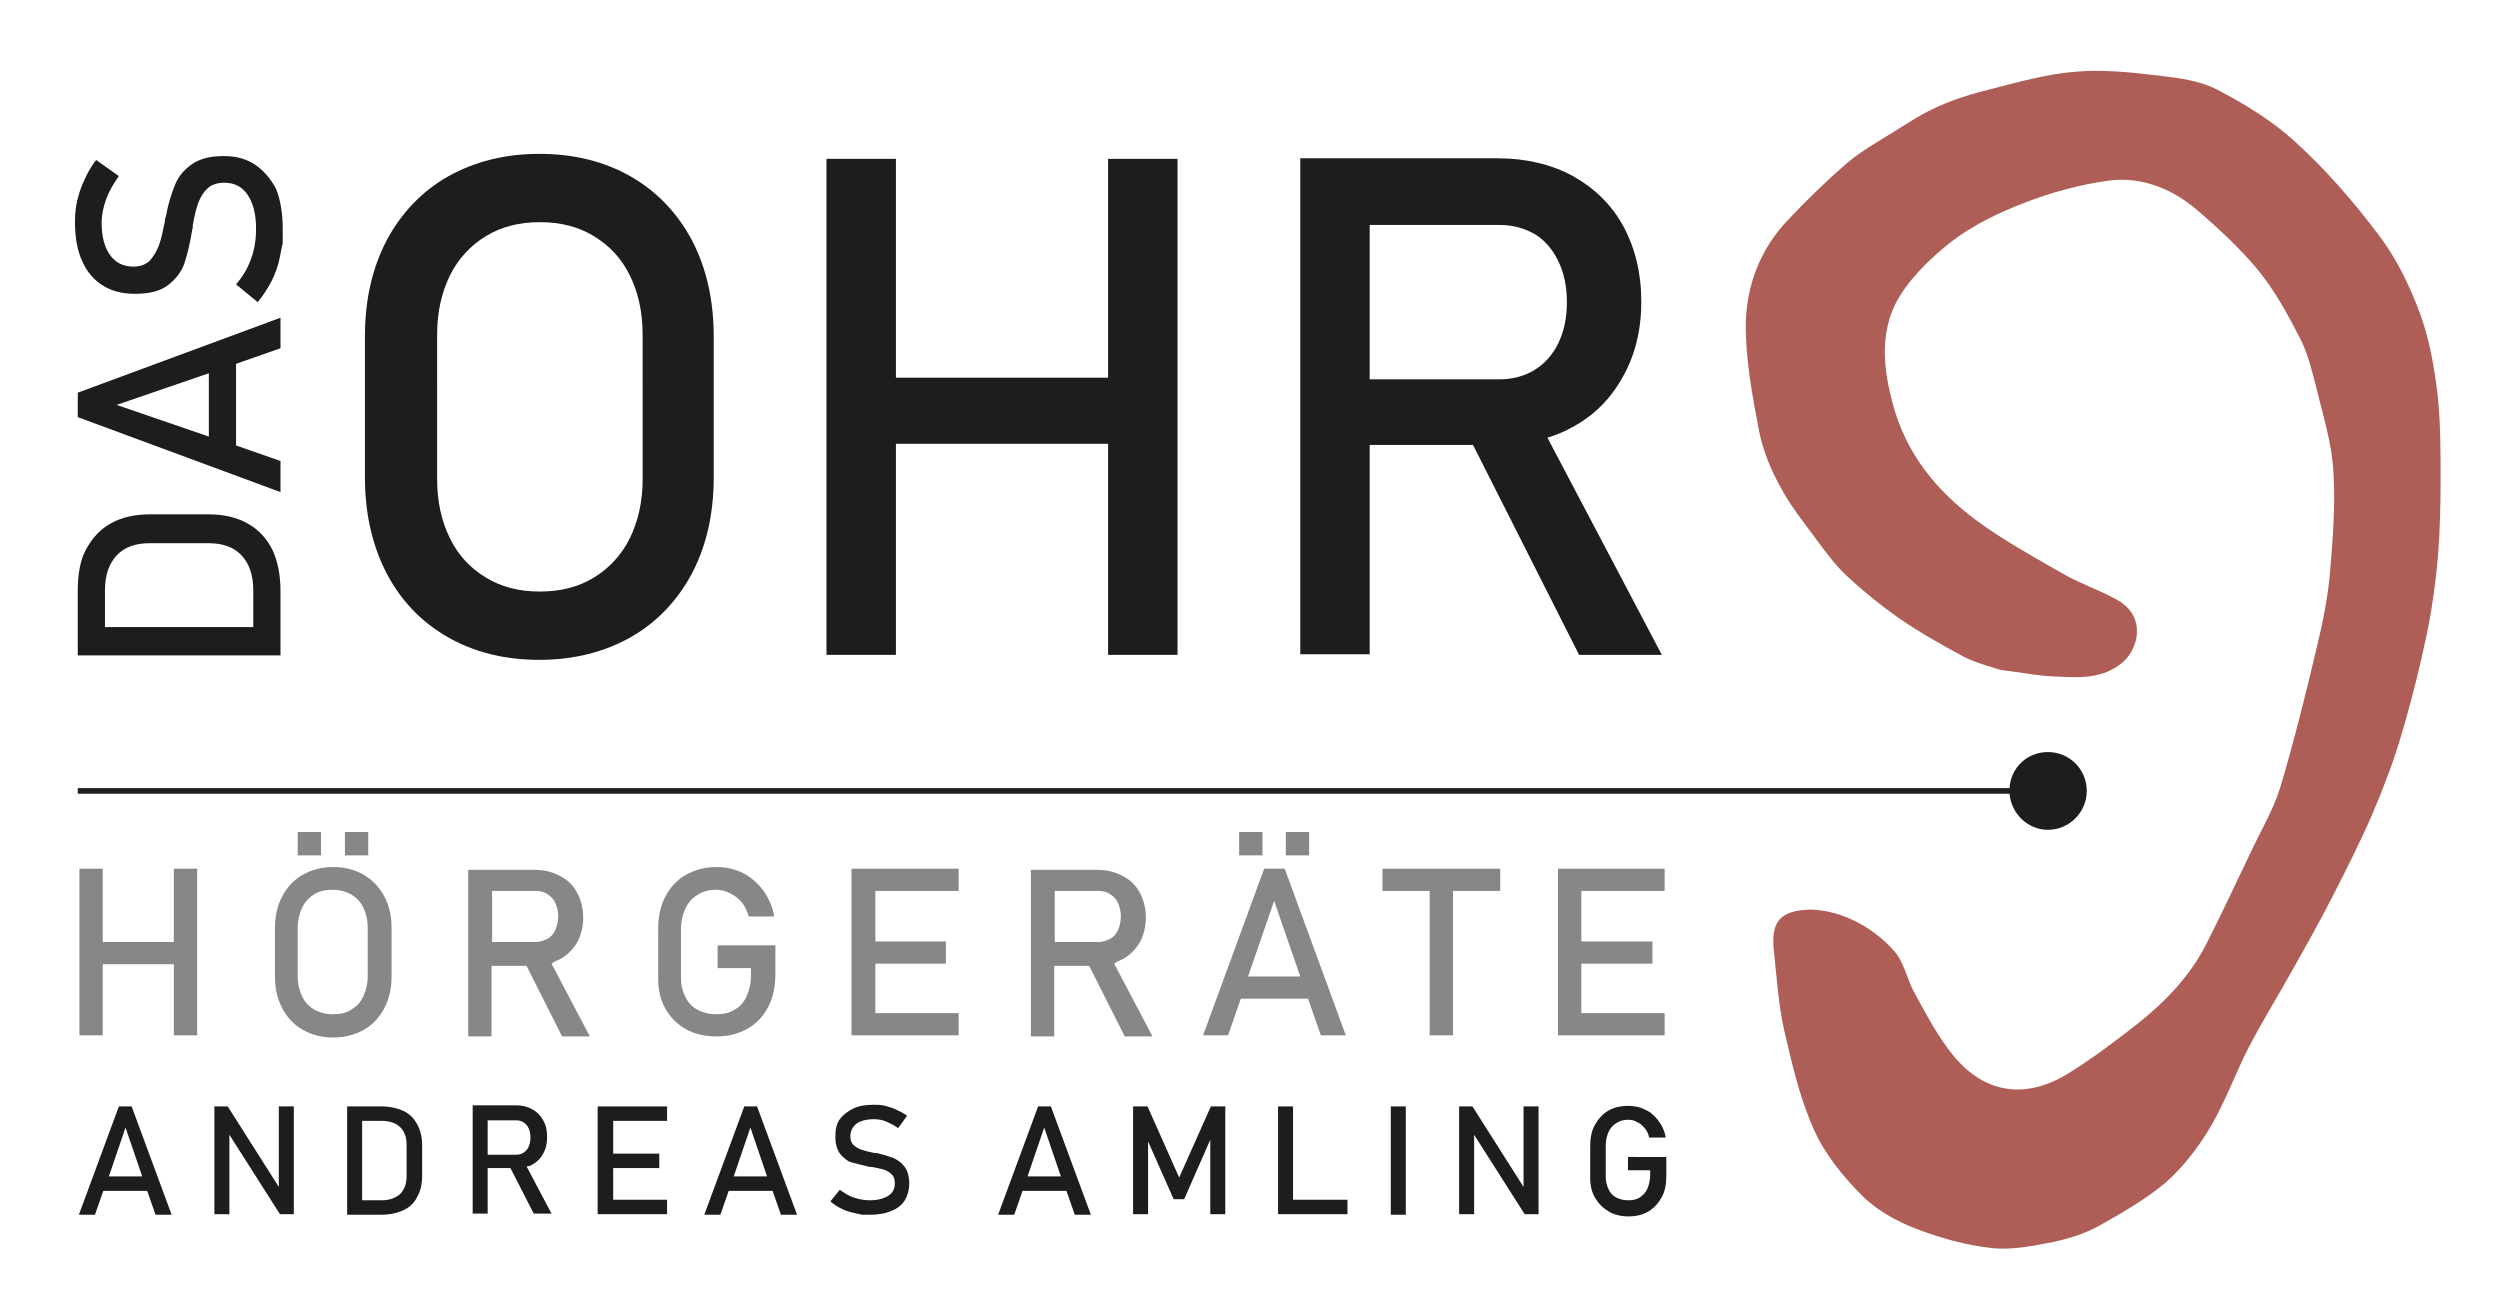 <?xml version="1.0" encoding="utf-8"?>
<!-- Generator: Adobe Illustrator 23.0.2, SVG Export Plug-In . SVG Version: 6.00 Build 0)  -->
<svg version="1.1" id="Ebene_1" xmlns="http://www.w3.org/2000/svg" xmlns:xlink="http://www.w3.org/1999/xlink" x="0px" y="0px"
	 viewBox="0 0 450.1 234.9" style="enable-background:new 0 0 450.1 234.9;" xml:space="preserve">
<style type="text/css">
	.st0{fill:#1D1D1B;}
	.st1{fill:#AE5D57;}
	.st2{fill:#878787;}
</style>
<g>
	<g>
		<path class="st0" d="M44.5,94.2c-2-1.1-4.3-1.6-7.1-1.6H27.1c-2.8,0-5.1,0.5-7.1,1.6c-2,1.1-3.4,2.7-4.5,4.7s-1.5,4.6-1.5,7.5v6.4
			v1.7v3.5h36.5v-3.5v-1.7v-6.4c0-2.9-0.5-5.4-1.5-7.5C48,96.9,46.5,95.3,44.5,94.2z M18.9,112.9v-6.6c0-2.7,0.7-4.8,2.1-6.3
			c1.4-1.5,3.4-2.2,5.9-2.2h10.7c2.5,0,4.5,0.7,5.9,2.2c1.4,1.5,2.1,3.6,2.1,6.3v6.6H18.9z"/>
		<path class="st0" d="M14,75.1l36.5,13.5V83l-8-2.8V65.5l8-2.8v-5.5L14,70.7V75.1z M37.6,67.2v11.4l-16.6-5.7L37.6,67.2z"/>
		<path class="st0" d="M46,29.7c-1.6-1.1-3.5-1.6-5.7-1.6h-0.1c-2.4,0-4.3,0.5-5.7,1.5c-1.4,1-2.4,2.2-3,3.7
			c-0.6,1.5-1.2,3.3-1.6,5.5c0,0.1,0,0.2-0.1,0.3c0,0.1,0,0.2-0.1,0.3c0,0.1,0,0.1,0,0.2c0,0.1,0,0.1,0,0.2
			c-0.4,1.9-0.7,3.4-1.1,4.4s-0.9,1.9-1.6,2.7c-0.7,0.7-1.7,1.1-3,1.1h0c-1.8,0-3.2-0.7-4.2-2.1c-1-1.4-1.5-3.3-1.5-5.8
			c0-1.4,0.3-2.8,0.8-4.2c0.5-1.4,1.3-2.8,2.3-4.2l-4.1-2.9c-0.9,1.2-1.6,2.4-2.1,3.6c-0.6,1.2-1,2.5-1.3,3.7
			c-0.3,1.3-0.4,2.5-0.4,3.9c0,2.7,0.4,5.1,1.3,7c0.8,1.9,2.1,3.4,3.7,4.4c1.6,1,3.5,1.5,5.8,1.5h0c2.6,0,4.6-0.5,6-1.6
			c1.4-1.1,2.4-2.4,2.9-3.9c0.5-1.5,1-3.5,1.4-6l0.1-0.4c0-0.1,0-0.1,0-0.2c0-0.1,0-0.1,0-0.2c0.3-1.7,0.6-3,1-4.1
			c0.4-1,0.9-1.9,1.7-2.6c0.7-0.7,1.8-1,3-1h0c1.8,0,3.2,0.7,4.2,2.2c1,1.5,1.5,3.5,1.5,6.1c0,2-0.3,3.8-0.9,5.4
			c-0.6,1.7-1.5,3.2-2.7,4.6l3.9,3.2c1-1.2,1.8-2.5,2.5-3.8c0.7-1.4,1.2-2.8,1.5-4.4c0.3-1.6,0.5-2.4,0.5-2.4s0-0.9,0-2.6
			c0-2.8-0.4-5.2-1.2-7.2C48.8,32.3,47.6,30.8,46,29.7z"/>
		<path class="st0" d="M113.6,31.8c-4.7-2.7-10.2-4.1-16.5-4.1c-6.2,0-11.7,1.4-16.5,4.1c-4.7,2.7-8.4,6.6-11,11.5
			c-2.6,5-3.9,10.7-3.9,17.3v25.3c0,6.5,1.3,12.3,3.9,17.3c2.6,5,6.3,8.8,11,11.5c4.7,2.7,10.2,4.1,16.5,4.1
			c6.2,0,11.7-1.4,16.5-4.1c4.7-2.7,8.4-6.6,11-11.5c2.6-5,3.9-10.7,3.9-17.3V60.6c0-6.5-1.3-12.3-3.9-17.3
			C122,38.4,118.3,34.5,113.6,31.8z M115.7,86.3c0,4-0.8,7.5-2.3,10.6c-1.5,3-3.7,5.4-6.5,7.1c-2.8,1.7-6,2.5-9.7,2.5
			c-3.7,0-6.9-0.8-9.7-2.5c-2.8-1.7-5-4-6.5-7.1c-1.5-3-2.3-6.6-2.3-10.6V60.2c0-4,0.8-7.5,2.3-10.6c1.5-3,3.7-5.4,6.5-7.1
			c2.8-1.7,6-2.5,9.7-2.5c3.7,0,6.9,0.8,9.7,2.5c2.8,1.7,5,4,6.5,7.1c1.5,3,2.3,6.6,2.3,10.6V86.3z"/>
		<polygon class="st0" points="199.5,68 161.3,68 161.3,28.6 148.8,28.6 148.8,117.9 161.3,117.9 161.3,79.9 199.5,79.9 
			199.5,117.9 212,117.9 212,28.6 199.5,28.6 		"/>
		<path class="st0" d="M284.3,117.9h14.9l-20.6-39.1c1.6-0.5,3.1-1.1,4.5-1.9c3.9-2.1,6.9-5.1,9.1-9.1c2.2-3.9,3.3-8.4,3.3-13.5
			c0-5.1-1.1-9.6-3.2-13.5c-2.1-3.9-5.2-6.9-9.1-9.1c-3.9-2.1-8.4-3.2-13.6-3.2h-22.9h-7.1h-5.5v89.3h12.5V80.1h18.6L284.3,117.9z
			 M246.6,40.5H270c2.4,0,4.5,0.6,6.4,1.7c1.8,1.1,3.2,2.8,4.2,4.9c1,2.1,1.5,4.5,1.5,7.3s-0.5,5.2-1.5,7.3c-1,2.1-2.4,3.7-4.3,4.9
			c-1.8,1.1-4,1.7-6.3,1.7h-23.4V40.5z"/>
	</g>
	<g>
		<path class="st1" d="M360.1,120.6c3.5,0.4,6.7,1.1,10,1.2c4.2,0.2,8.4,0.5,12-2.5c2.9-2.4,4.5-8.4-1.1-11.4
			c-3.1-1.7-6.4-2.8-9.4-4.5c-5.4-3.1-10.9-6.1-15.9-9.8c-7.1-5.3-12.5-11.9-14.9-20.8c-1.7-6.2-2.3-12.4,0.4-18
			c2.2-4.3,6.1-8.1,10-11.2c3.9-3,8.6-5.3,13.3-7.1c4.9-1.9,10.1-3.3,15.3-4c5.7-0.7,11.1,1.4,15.5,5.1c4,3.4,8,7.1,11.3,11.1
			c3,3.7,5.4,8.1,7.6,12.4c1.4,2.8,2.1,5.9,2.9,9c1.2,4.9,2.7,9.7,3,14.7c0.4,6-0.1,12.2-0.6,18.2c-0.4,4.6-1.3,9.1-2.4,13.6
			c-2,8.5-4.1,16.9-6.6,25.3c-1.3,4.1-3.6,7.9-5.4,11.8c-2.6,5.4-5.1,10.8-7.8,16.1c-2.9,5.8-7.3,10.4-12.3,14.4
			c-4.1,3.2-8.3,6.4-12.7,9.1c-7.5,4.6-14.8,3.7-20.5-3.1c-2.9-3.5-5-7.6-7.2-11.6c-1.3-2.4-1.8-5.4-3.6-7.4c-2-2.3-4.7-4.3-7.5-5.6
			c-2.6-1.2-5.7-2-8.5-1.8c-4.9,0.4-6.2,2.6-5.6,7.7c0.5,4.7,0.8,9.4,1.8,13.9c1.4,6,2.8,12.2,5.3,17.8c1.9,4.4,5.2,8.5,8.6,11.9
			c2.6,2.7,6.2,4.7,9.8,6.1c4.4,1.7,9.1,3,13.7,3.5c3.6,0.4,7.5-0.4,11.1-1.1c2.8-0.6,5.7-1.5,8.2-2.9c4.1-2.3,8.3-4.7,11.9-7.7
			c3.2-2.8,5.9-6.3,8.1-10c2.8-4.7,4.6-9.9,7.1-14.7c2.3-4.4,4.9-8.6,7.3-12.9c2.6-4.6,5.2-9.2,7.6-13.9c2.5-4.9,5-9.8,7.2-14.9
			c2-4.7,3.9-9.6,5.3-14.5c1.8-6,3.3-12.1,4.6-18.3c0.9-4.4,1.5-8.9,1.9-13.3c0.4-4.8,0.5-9.6,0.5-14.4c0-5.2,0-10.5-0.6-15.6
			c-0.6-4.8-1.5-9.8-3.2-14.3c-1.8-4.8-4.1-9.6-7.2-13.7c-4.5-6-9.5-11.8-15.1-16.9c-4.1-3.8-9.2-6.9-14.2-9.5
			c-3.1-1.6-7-2.1-10.6-2.5c-4.9-0.6-9.9-1.1-14.7-0.7c-5.1,0.4-10.2,1.8-15.2,3.1c-3.3,0.8-6.6,1.8-9.7,3.2
			c-2.8,1.2-5.3,2.9-7.9,4.5c-2.9,1.8-5.9,3.5-8.4,5.6c-3.7,3.2-7.2,6.6-10.6,10.2c-5.1,5.3-7.6,11.9-7.7,19
			c0,6.4,1.2,12.8,2.4,19.1c0.7,3.5,2.1,6.9,3.8,10c1.8,3.4,4.2,6.4,6.5,9.5c1.7,2.3,3.4,4.6,5.4,6.5c3,2.8,6.2,5.4,9.5,7.7
			c3.6,2.5,7.5,4.7,11.4,6.8C355.5,119.3,358,119.9,360.1,120.6z"/>
	</g>
	<path class="st0" d="M368.7,135.4c-3.7,0-6.7,2.8-6.9,6.5H14v1h347.8c0.3,3.6,3.3,6.5,6.9,6.5c3.8,0,7-3.1,7-7
		S372.6,135.4,368.7,135.4z"/>
	<g>
		<path class="st0" d="M21.4,199.2l-7.2,19.5h2.9l1.5-4.3h7.9l1.5,4.3h2.9l-7.2-19.5H21.4z M19.6,211.8l3-8.8l3,8.8H19.6z"/>
		<polygon class="st0" points="50.2,213.7 41,199.2 38.6,199.2 38.6,218.6 41.3,218.6 41.3,204.3 50.4,218.6 52.9,218.6 52.9,199.2 
			50.2,199.2 		"/>
		<path class="st0" d="M72.6,200c-1.1-0.5-2.4-0.8-4-0.8h-3.4h-0.9h-1.8v19.5h1.8h0.9h3.4c1.6,0,2.9-0.3,4-0.8
			c1.1-0.5,2-1.3,2.5-2.4c0.6-1,0.9-2.3,0.9-3.8v-5.5c0-1.5-0.3-2.7-0.9-3.8C74.5,201.3,73.7,200.5,72.6,200z M73.2,211.8
			c0,1.4-0.4,2.4-1.2,3.2c-0.8,0.7-1.9,1.1-3.3,1.1h-3.5v-14.3h3.5c1.4,0,2.6,0.4,3.3,1.1c0.8,0.7,1.2,1.8,1.2,3.2V211.8z"/>
		<path class="st0" d="M95.8,209.7c0.9-0.5,1.5-1.1,2-2c0.5-0.9,0.7-1.8,0.7-3s-0.2-2.1-0.7-3s-1.1-1.5-2-2c-0.9-0.5-1.8-0.7-3-0.7
			h-5h-1.5h-1.2v19.5h2.7v-8.2h4.1l4.2,8.2h3.2l-4.5-8.5C95.1,210,95.5,209.9,95.8,209.7z M87.8,201.7h5.1c0.5,0,1,0.1,1.4,0.4
			c0.4,0.3,0.7,0.6,0.9,1.1c0.2,0.5,0.3,1,0.3,1.6c0,0.6-0.1,1.1-0.3,1.6c-0.2,0.5-0.5,0.8-0.9,1.1c-0.4,0.3-0.9,0.4-1.4,0.4h-5.1
			V201.7z"/>
		<polygon class="st0" points="108.9,199.2 107.6,199.2 107.6,218.6 108.9,218.6 110.4,218.6 120.1,218.6 120.1,216 110.4,216 
			110.4,210.3 118.7,210.3 118.7,207.7 110.4,207.7 110.4,201.8 120.1,201.8 120.1,199.2 110.4,199.2 		"/>
		<path class="st0" d="M134,199.2l-7.2,19.5h2.9l1.5-4.3h7.9l1.5,4.3h2.9l-7.2-19.5H134z M132.1,211.8l3-8.8l3,8.8H132.1z"/>
		<path class="st0" d="M160.9,208.5c-0.8-0.3-1.8-0.6-3-0.9c0,0-0.1,0-0.1,0s-0.1,0-0.1,0c0,0-0.1,0-0.1,0c0,0-0.1,0-0.1,0
			c-1-0.2-1.8-0.4-2.4-0.6c-0.6-0.2-1-0.5-1.4-0.8c-0.4-0.4-0.6-0.9-0.6-1.6v0c0-1,0.4-1.7,1.1-2.3c0.7-0.5,1.8-0.8,3.1-0.8
			c0.7,0,1.5,0.1,2.2,0.4c0.7,0.3,1.5,0.7,2.2,1.2l1.6-2.2c-0.6-0.5-1.3-0.8-1.9-1.1s-1.3-0.5-2-0.7c-0.7-0.2-1.4-0.2-2.1-0.2
			c-1.5,0-2.7,0.2-3.7,0.7s-1.8,1.1-2.4,1.9s-0.8,1.9-0.8,3.1v0c0,1.4,0.3,2.4,0.9,3.2c0.6,0.7,1.3,1.3,2.1,1.5s1.9,0.5,3.2,0.8
			l0.2,0c0,0,0.1,0,0.1,0s0.1,0,0.1,0c0.9,0.2,1.6,0.3,2.2,0.5c0.6,0.2,1,0.5,1.4,0.9c0.4,0.4,0.5,0.9,0.5,1.6v0
			c0,1-0.4,1.7-1.2,2.2c-0.8,0.5-1.9,0.8-3.3,0.8c-1,0-2-0.2-2.9-0.5c-0.9-0.3-1.7-0.8-2.5-1.4l-1.7,2.1c0.6,0.5,1.3,1,2,1.3
			c0.7,0.4,1.5,0.6,2.4,0.8c0.8,0.2,1.3,0.3,1.3,0.3s0.5,0,1.4,0c1.5,0,2.8-0.2,3.9-0.7c1.1-0.4,1.9-1.1,2.4-1.9s0.8-1.9,0.8-3v0
			c0-1.3-0.3-2.3-0.8-3C162.4,209.4,161.7,208.9,160.9,208.5z"/>
		<path class="st0" d="M186.9,199.2l-7.2,19.5h2.9l1.5-4.3h7.9l1.5,4.3h2.9l-7.2-19.5H186.9z M185,211.8l3-8.8l3,8.8H185z"/>
		<polygon class="st0" points="212.3,212 206.6,199.2 204,199.2 204,218.6 206.7,218.6 206.7,205.5 211.3,215.9 213.2,215.9 
			217.9,205.2 217.9,218.6 220.6,218.6 220.6,199.2 218,199.2 		"/>
		<polygon class="st0" points="232.8,199.2 230.1,199.2 230.1,218.6 231.4,218.6 232.8,218.6 242.6,218.6 242.6,216 232.8,216 		"/>
		<rect x="250.4" y="199.2" class="st0" width="2.7" height="19.5"/>
		<polygon class="st0" points="274.3,213.7 265.1,199.2 262.7,199.2 262.7,218.6 265.4,218.6 265.4,204.3 274.5,218.6 277,218.6 
			277,199.2 274.3,199.2 		"/>
		<path class="st0" d="M293.1,208.1v2.6h4v0.8c0,0.9-0.2,1.8-0.5,2.5s-0.8,1.2-1.4,1.6c-0.6,0.4-1.3,0.5-2.1,0.5
			c-0.8,0-1.5-0.2-2.1-0.5c-0.6-0.3-1.1-0.8-1.4-1.5c-0.3-0.6-0.5-1.4-0.5-2.2v-5.7c0-0.9,0.2-1.7,0.5-2.4c0.3-0.7,0.8-1.2,1.4-1.6
			c0.6-0.4,1.3-0.6,2.1-0.6c0.6,0,1.1,0.1,1.6,0.4c0.5,0.2,1,0.6,1.4,1.1s0.7,1,0.8,1.7h3c-0.2-1.2-0.7-2.2-1.3-3s-1.4-1.6-2.4-2
			c-0.9-0.5-2-0.7-3.1-0.7c-1.4,0-2.6,0.3-3.6,0.9s-1.8,1.5-2.4,2.6c-0.6,1.1-0.8,2.4-0.8,3.8v5.7c0,1.4,0.3,2.6,0.9,3.6
			c0.6,1,1.4,1.8,2.4,2.4s2.2,0.9,3.6,0.9c1.4,0,2.6-0.3,3.6-0.9s1.8-1.5,2.4-2.6s0.8-2.4,0.8-3.8v-3.4H293.1z"/>
	</g>
	<g>
		<polygon class="st2" points="31.3,169.6 18.5,169.6 18.5,156.4 14.3,156.4 14.3,186.4 18.5,186.4 18.5,173.6 31.3,173.6 
			31.3,186.4 35.5,186.4 35.5,156.4 31.3,156.4 		"/>
		<path class="st2" d="M65.5,157.5c-1.6-0.9-3.4-1.4-5.5-1.4c-2.1,0-3.9,0.5-5.5,1.4c-1.6,0.9-2.8,2.2-3.7,3.9
			c-0.9,1.7-1.3,3.6-1.3,5.8v8.5c0,2.2,0.4,4.1,1.3,5.8c0.9,1.7,2.1,3,3.7,3.9c1.6,0.9,3.4,1.4,5.5,1.4c2.1,0,3.9-0.5,5.5-1.4
			c1.6-0.9,2.8-2.2,3.7-3.9c0.9-1.7,1.3-3.6,1.3-5.8v-8.5c0-2.2-0.4-4.1-1.3-5.8C68.3,159.7,67,158.4,65.5,157.5z M66.2,175.8
			c0,1.3-0.3,2.5-0.8,3.6s-1.2,1.8-2.2,2.4c-0.9,0.6-2,0.8-3.3,0.8s-2.3-0.3-3.3-0.8c-0.9-0.6-1.7-1.3-2.2-2.4s-0.8-2.2-0.8-3.6V167
			c0-1.3,0.3-2.5,0.8-3.6c0.5-1,1.2-1.8,2.2-2.4c0.9-0.6,2-0.8,3.3-0.8s2.3,0.3,3.3,0.8c0.9,0.6,1.7,1.3,2.2,2.4
			c0.5,1,0.8,2.2,0.8,3.6V175.8z"/>
		<rect x="53.6" y="149.8" class="st2" width="4.2" height="4.2"/>
		<rect x="62.1" y="149.8" class="st2" width="4.2" height="4.2"/>
		<path class="st2" d="M100.8,172.7c1.3-0.7,2.3-1.7,3.1-3c0.7-1.3,1.1-2.8,1.1-4.5s-0.4-3.2-1.1-4.5c-0.7-1.3-1.7-2.3-3.1-3
			c-1.3-0.7-2.8-1.1-4.6-1.1h-7.7h-2.4h-1.8v30h4.2v-12.7h6.3l6.4,12.7h5l-6.9-13.1C99.8,173.1,100.3,172.9,100.8,172.7z
			 M88.6,160.4h7.9c0.8,0,1.5,0.2,2.1,0.6c0.6,0.4,1.1,0.9,1.4,1.6c0.3,0.7,0.5,1.5,0.5,2.4c0,0.9-0.2,1.7-0.5,2.4
			c-0.3,0.7-0.8,1.3-1.4,1.6s-1.3,0.6-2.1,0.6h-7.9V160.4z"/>
		<path class="st2" d="M129.1,174.3h6.1v1.3c0,1.5-0.3,2.7-0.8,3.8c-0.5,1.1-1.2,1.9-2.2,2.4c-0.9,0.6-2,0.8-3.3,0.8
			c-1.3,0-2.4-0.3-3.3-0.8c-1-0.5-1.7-1.3-2.2-2.3c-0.5-1-0.8-2.1-0.8-3.4v-8.8c0-1.4,0.3-2.7,0.8-3.7c0.5-1.1,1.2-1.9,2.2-2.5
			c0.9-0.6,2-0.9,3.3-0.9c0.9,0,1.7,0.2,2.5,0.6c0.8,0.4,1.5,0.9,2.1,1.6c0.6,0.7,1,1.6,1.3,2.6h4.6c-0.3-1.8-1-3.3-2-4.7
			c-1-1.3-2.2-2.4-3.6-3.1c-1.4-0.7-3-1.1-4.8-1.1c-2.1,0-3.9,0.5-5.5,1.4c-1.6,0.9-2.8,2.2-3.7,3.9c-0.9,1.7-1.3,3.6-1.3,5.9v8.8
			c0,2.1,0.4,4,1.3,5.5c0.9,1.6,2.1,2.8,3.7,3.7c1.6,0.9,3.5,1.3,5.6,1.3c2.1,0,3.9-0.5,5.5-1.4s2.8-2.2,3.7-3.9
			c0.9-1.7,1.3-3.7,1.3-5.9v-5.2h-10.4V174.3z"/>
		<polygon class="st2" points="155.4,156.4 153.3,156.4 153.3,186.4 155.4,186.4 157.6,186.4 172.6,186.4 172.6,182.4 157.6,182.4 
			157.6,173.5 170.3,173.5 170.3,169.5 157.6,169.5 157.6,160.4 172.6,160.4 172.6,156.4 157.6,156.4 		"/>
		<path class="st2" d="M202.1,172.7c1.3-0.7,2.3-1.7,3.1-3c0.7-1.3,1.1-2.8,1.1-4.5s-0.4-3.2-1.1-4.5c-0.7-1.3-1.7-2.3-3.1-3
			c-1.3-0.7-2.8-1.1-4.6-1.1h-7.7h-2.4h-1.8v30h4.2v-12.7h6.3l6.4,12.7h5l-6.9-13.1C201.1,173.1,201.6,172.9,202.1,172.7z
			 M189.9,160.4h7.9c0.8,0,1.5,0.2,2.1,0.6c0.6,0.4,1.1,0.9,1.4,1.6c0.3,0.7,0.5,1.5,0.5,2.4c0,0.9-0.2,1.7-0.5,2.4
			c-0.3,0.7-0.8,1.3-1.4,1.6s-1.3,0.6-2.1,0.6h-7.9V160.4z"/>
		<rect x="223.1" y="149.8" class="st2" width="4.2" height="4.2"/>
		<rect x="231.5" y="149.8" class="st2" width="4.2" height="4.2"/>
		<path class="st2" d="M227.6,156.4l-11,30h4.5l2.3-6.6h12.1l2.3,6.6h4.5l-11-30H227.6z M224.7,175.8l4.7-13.6l4.7,13.6H224.7z"/>
		<polygon class="st2" points="248.9,160.4 257.4,160.4 257.4,186.4 261.6,186.4 261.6,160.4 270.1,160.4 270.1,156.4 248.9,156.4 
					"/>
		<polygon class="st2" points="299.7,160.4 299.7,156.4 284.7,156.4 282.5,156.4 280.5,156.4 280.5,186.4 282.5,186.4 284.7,186.4 
			299.7,186.4 299.7,182.4 284.7,182.4 284.7,173.5 297.5,173.5 297.5,169.5 284.7,169.5 284.7,160.4 		"/>
	</g>
</g>
</svg>
